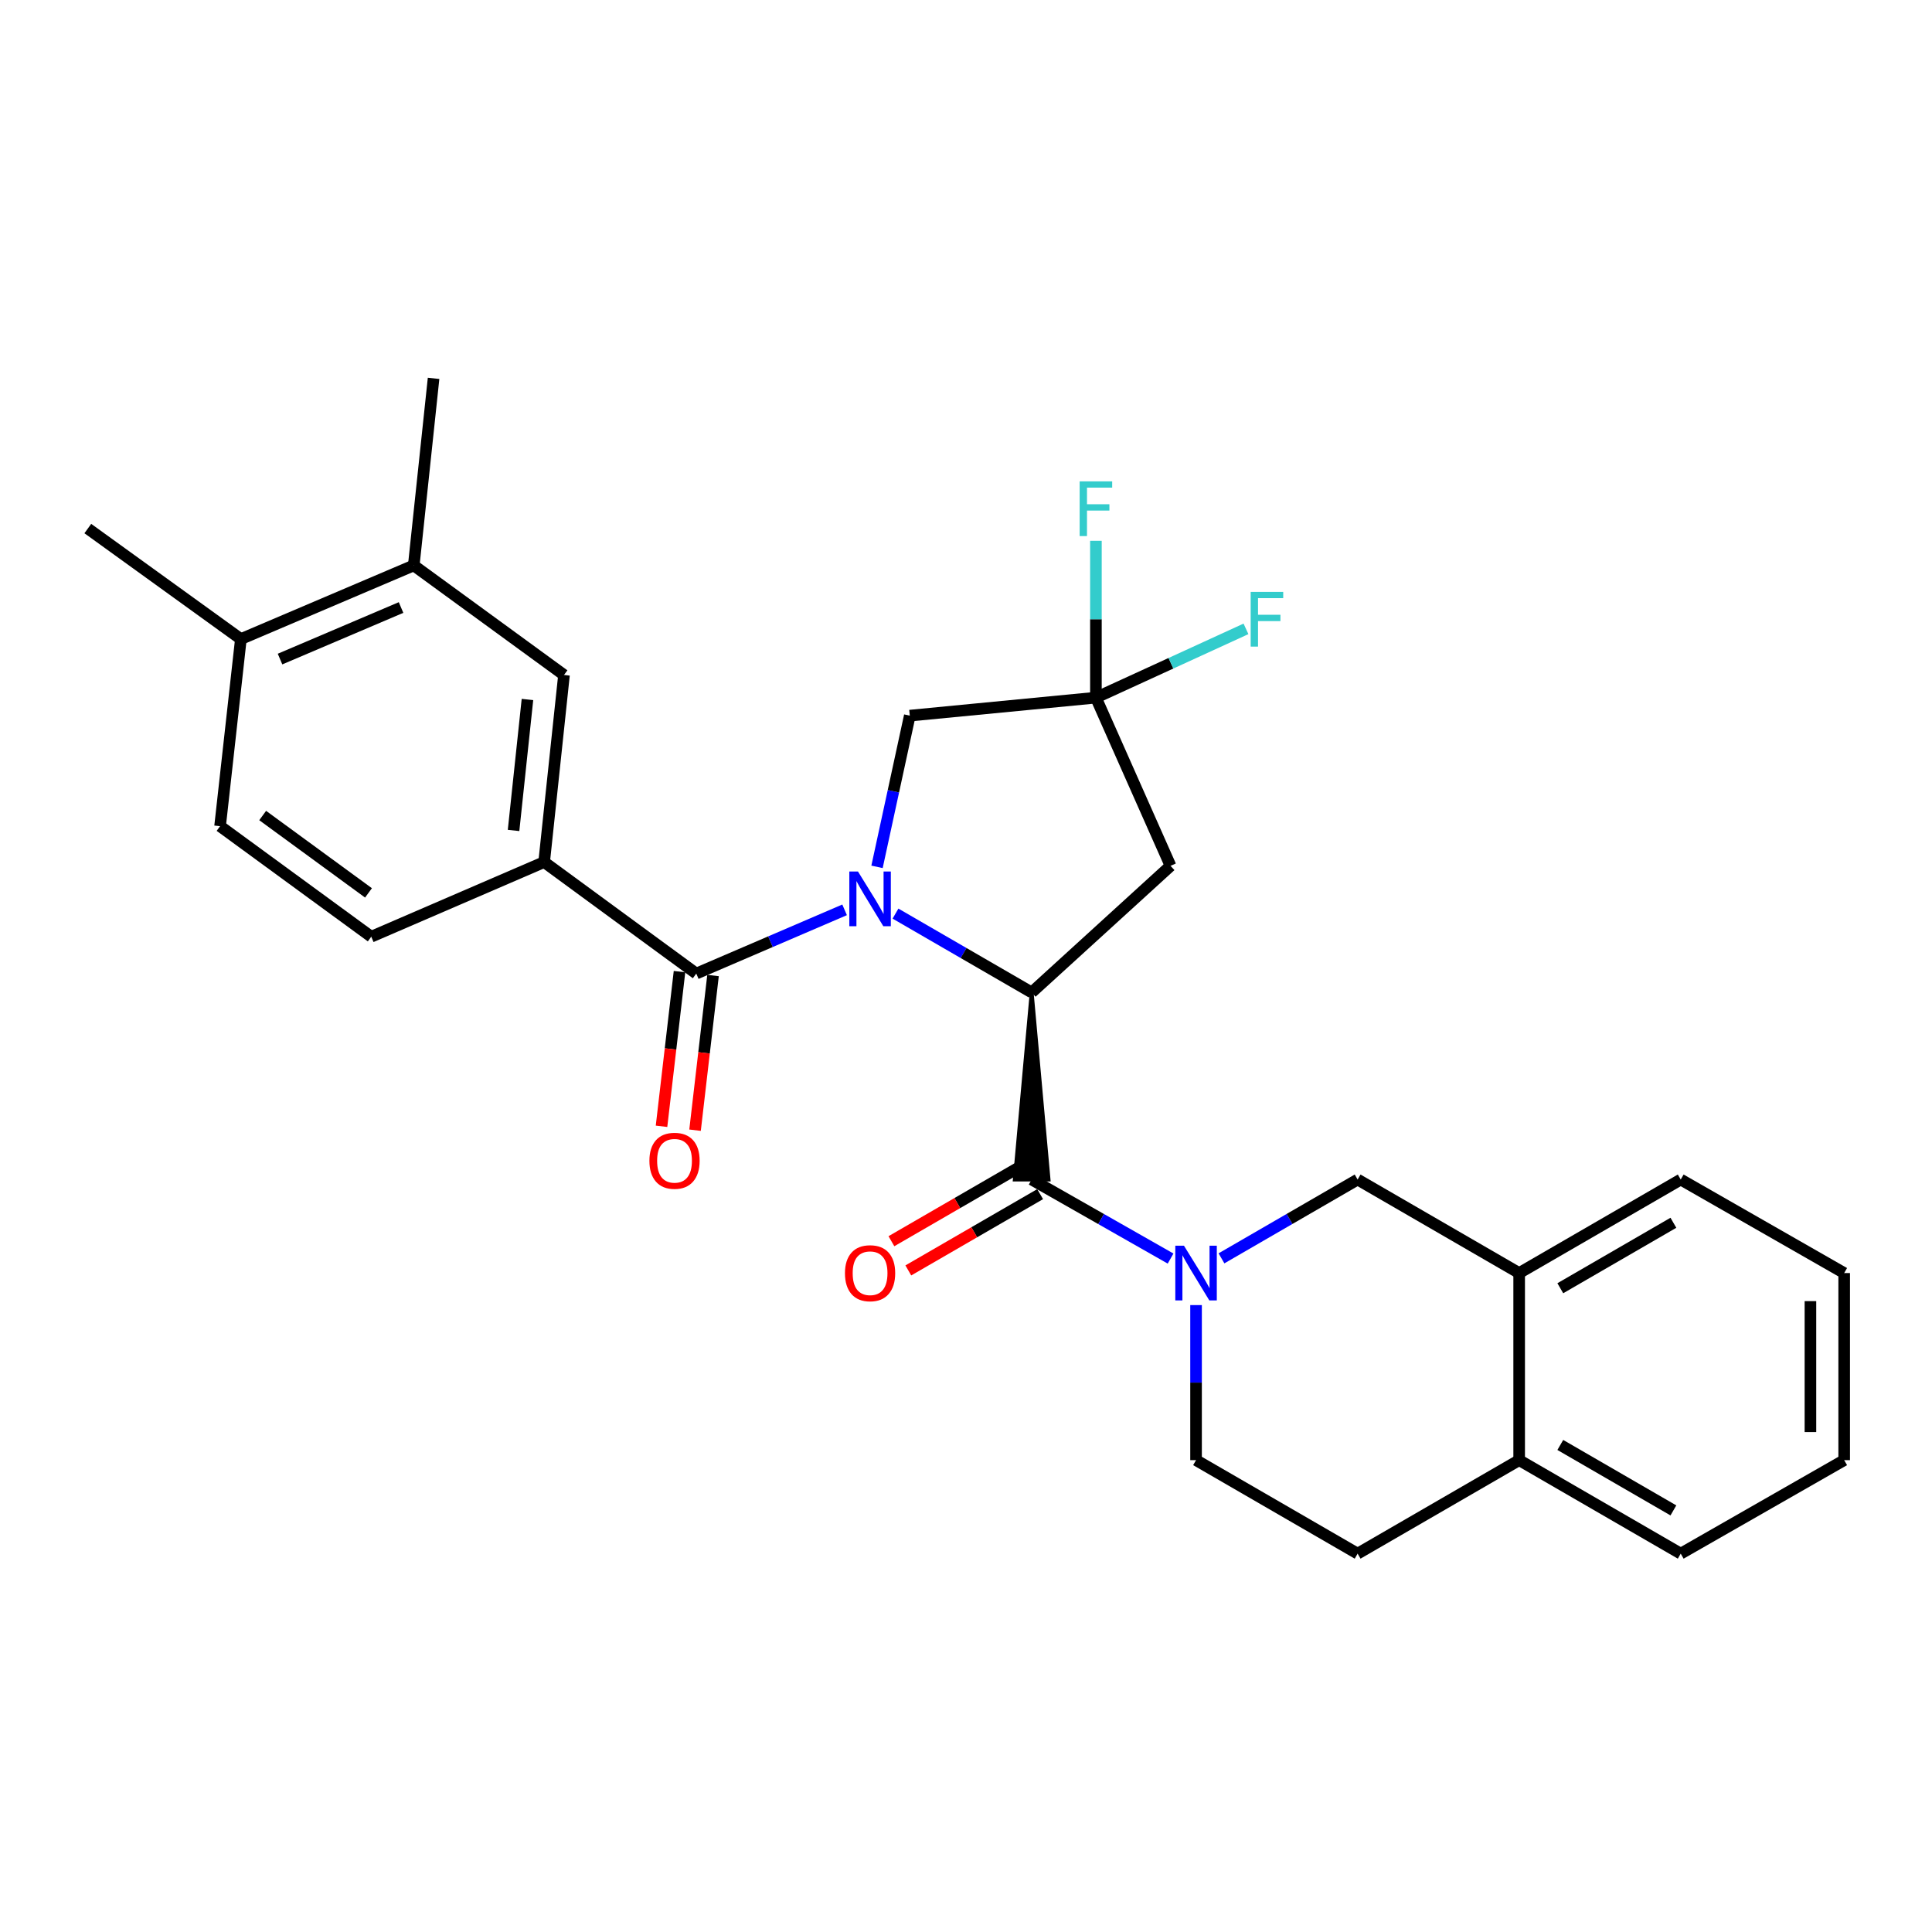 <?xml version='1.0' encoding='iso-8859-1'?>
<svg version='1.1' baseProfile='full'
              xmlns='http://www.w3.org/2000/svg'
                      xmlns:rdkit='http://www.rdkit.org/xml'
                      xmlns:xlink='http://www.w3.org/1999/xlink'
                  xml:space='preserve'
width='1000px' height='1000px' viewBox='0 0 1000 1000'>
<!-- END OF HEADER -->
<rect style='opacity:1.0;fill:#FFFFFF;stroke:none' width='1000' height='1000' x='0' y='0'> </rect>
<path class='bond-0' d='M 463.507,472.882 L 498.751,493.283' style='fill:none;fill-rule:evenodd;stroke:#0000FF;stroke-width:6px;stroke-linecap:butt;stroke-linejoin:miter;stroke-opacity:1' />
<path class='bond-0' d='M 498.751,493.283 L 533.995,513.684' style='fill:none;fill-rule:evenodd;stroke:#000000;stroke-width:6px;stroke-linecap:butt;stroke-linejoin:miter;stroke-opacity:1' />
<path class='bond-1' d='M 437.163,470.933 L 398.776,487.427' style='fill:none;fill-rule:evenodd;stroke:#0000FF;stroke-width:6px;stroke-linecap:butt;stroke-linejoin:miter;stroke-opacity:1' />
<path class='bond-1' d='M 398.776,487.427 L 360.389,503.921' style='fill:none;fill-rule:evenodd;stroke:#000000;stroke-width:6px;stroke-linecap:butt;stroke-linejoin:miter;stroke-opacity:1' />
<path class='bond-7' d='M 453.945,448.681 L 462.425,409.547' style='fill:none;fill-rule:evenodd;stroke:#0000FF;stroke-width:6px;stroke-linecap:butt;stroke-linejoin:miter;stroke-opacity:1' />
<path class='bond-7' d='M 462.425,409.547 L 470.906,370.414' style='fill:none;fill-rule:evenodd;stroke:#000000;stroke-width:6px;stroke-linecap:butt;stroke-linejoin:miter;stroke-opacity:1' />
<path class='bond-2' d='M 533.995,513.684 L 525.261,610.526 L 542.729,610.526 Z' style='fill:#000000;fill-rule:evenodd;fill-opacity:1;stroke:#000000;stroke-width:2px;stroke-linecap:butt;stroke-linejoin:miter;stroke-opacity:1;' />
<path class='bond-5' d='M 533.995,513.684 L 605.868,448.158' style='fill:none;fill-rule:evenodd;stroke:#000000;stroke-width:6px;stroke-linecap:butt;stroke-linejoin:miter;stroke-opacity:1' />
<path class='bond-6' d='M 360.389,503.921 L 281.646,446.207' style='fill:none;fill-rule:evenodd;stroke:#000000;stroke-width:6px;stroke-linecap:butt;stroke-linejoin:miter;stroke-opacity:1' />
<path class='bond-13' d='M 351.713,502.912 L 347.059,542.94' style='fill:none;fill-rule:evenodd;stroke:#000000;stroke-width:6px;stroke-linecap:butt;stroke-linejoin:miter;stroke-opacity:1' />
<path class='bond-13' d='M 347.059,542.94 L 342.405,582.969' style='fill:none;fill-rule:evenodd;stroke:#FF0000;stroke-width:6px;stroke-linecap:butt;stroke-linejoin:miter;stroke-opacity:1' />
<path class='bond-13' d='M 369.065,504.929 L 364.41,544.958' style='fill:none;fill-rule:evenodd;stroke:#000000;stroke-width:6px;stroke-linecap:butt;stroke-linejoin:miter;stroke-opacity:1' />
<path class='bond-13' d='M 364.41,544.958 L 359.756,584.986' style='fill:none;fill-rule:evenodd;stroke:#FF0000;stroke-width:6px;stroke-linecap:butt;stroke-linejoin:miter;stroke-opacity:1' />
<path class='bond-3' d='M 533.995,610.526 L 569.942,630.978' style='fill:none;fill-rule:evenodd;stroke:#000000;stroke-width:6px;stroke-linecap:butt;stroke-linejoin:miter;stroke-opacity:1' />
<path class='bond-3' d='M 569.942,630.978 L 605.889,651.43' style='fill:none;fill-rule:evenodd;stroke:#0000FF;stroke-width:6px;stroke-linecap:butt;stroke-linejoin:miter;stroke-opacity:1' />
<path class='bond-14' d='M 529.62,602.967 L 495.506,622.709' style='fill:none;fill-rule:evenodd;stroke:#000000;stroke-width:6px;stroke-linecap:butt;stroke-linejoin:miter;stroke-opacity:1' />
<path class='bond-14' d='M 495.506,622.709 L 461.392,642.452' style='fill:none;fill-rule:evenodd;stroke:#FF0000;stroke-width:6px;stroke-linecap:butt;stroke-linejoin:miter;stroke-opacity:1' />
<path class='bond-14' d='M 538.37,618.086 L 504.256,637.828' style='fill:none;fill-rule:evenodd;stroke:#000000;stroke-width:6px;stroke-linecap:butt;stroke-linejoin:miter;stroke-opacity:1' />
<path class='bond-14' d='M 504.256,637.828 L 470.142,657.571' style='fill:none;fill-rule:evenodd;stroke:#FF0000;stroke-width:6px;stroke-linecap:butt;stroke-linejoin:miter;stroke-opacity:1' />
<path class='bond-8' d='M 632.231,651.318 L 667.466,630.922' style='fill:none;fill-rule:evenodd;stroke:#0000FF;stroke-width:6px;stroke-linecap:butt;stroke-linejoin:miter;stroke-opacity:1' />
<path class='bond-8' d='M 667.466,630.922 L 702.701,610.526' style='fill:none;fill-rule:evenodd;stroke:#000000;stroke-width:6px;stroke-linecap:butt;stroke-linejoin:miter;stroke-opacity:1' />
<path class='bond-12' d='M 619.076,675.514 L 619.076,715.64' style='fill:none;fill-rule:evenodd;stroke:#0000FF;stroke-width:6px;stroke-linecap:butt;stroke-linejoin:miter;stroke-opacity:1' />
<path class='bond-12' d='M 619.076,715.64 L 619.076,755.766' style='fill:none;fill-rule:evenodd;stroke:#000000;stroke-width:6px;stroke-linecap:butt;stroke-linejoin:miter;stroke-opacity:1' />
<path class='bond-4' d='M 567.243,361.107 L 470.906,370.414' style='fill:none;fill-rule:evenodd;stroke:#000000;stroke-width:6px;stroke-linecap:butt;stroke-linejoin:miter;stroke-opacity:1' />
<path class='bond-20' d='M 567.243,361.107 L 567.243,320.513' style='fill:none;fill-rule:evenodd;stroke:#000000;stroke-width:6px;stroke-linecap:butt;stroke-linejoin:miter;stroke-opacity:1' />
<path class='bond-20' d='M 567.243,320.513 L 567.243,279.919' style='fill:none;fill-rule:evenodd;stroke:#33CCCC;stroke-width:6px;stroke-linecap:butt;stroke-linejoin:miter;stroke-opacity:1' />
<path class='bond-21' d='M 567.243,361.107 L 606.079,343.303' style='fill:none;fill-rule:evenodd;stroke:#000000;stroke-width:6px;stroke-linecap:butt;stroke-linejoin:miter;stroke-opacity:1' />
<path class='bond-21' d='M 606.079,343.303 L 644.914,325.499' style='fill:none;fill-rule:evenodd;stroke:#33CCCC;stroke-width:6px;stroke-linecap:butt;stroke-linejoin:miter;stroke-opacity:1' />
<path class='bond-28' d='M 567.243,361.107 L 605.868,448.158' style='fill:none;fill-rule:evenodd;stroke:#000000;stroke-width:6px;stroke-linecap:butt;stroke-linejoin:miter;stroke-opacity:1' />
<path class='bond-9' d='M 281.646,446.207 L 291.923,349.374' style='fill:none;fill-rule:evenodd;stroke:#000000;stroke-width:6px;stroke-linecap:butt;stroke-linejoin:miter;stroke-opacity:1' />
<path class='bond-9' d='M 265.817,429.839 L 273.011,362.056' style='fill:none;fill-rule:evenodd;stroke:#000000;stroke-width:6px;stroke-linecap:butt;stroke-linejoin:miter;stroke-opacity:1' />
<path class='bond-16' d='M 281.646,446.207 L 192.159,484.841' style='fill:none;fill-rule:evenodd;stroke:#000000;stroke-width:6px;stroke-linecap:butt;stroke-linejoin:miter;stroke-opacity:1' />
<path class='bond-10' d='M 702.701,610.526 L 786.316,658.933' style='fill:none;fill-rule:evenodd;stroke:#000000;stroke-width:6px;stroke-linecap:butt;stroke-linejoin:miter;stroke-opacity:1' />
<path class='bond-11' d='M 291.923,349.374 L 214.16,292.661' style='fill:none;fill-rule:evenodd;stroke:#000000;stroke-width:6px;stroke-linecap:butt;stroke-linejoin:miter;stroke-opacity:1' />
<path class='bond-22' d='M 786.316,658.933 L 869.94,610.526' style='fill:none;fill-rule:evenodd;stroke:#000000;stroke-width:6px;stroke-linecap:butt;stroke-linejoin:miter;stroke-opacity:1' />
<path class='bond-22' d='M 807.611,666.79 L 866.148,632.905' style='fill:none;fill-rule:evenodd;stroke:#000000;stroke-width:6px;stroke-linecap:butt;stroke-linejoin:miter;stroke-opacity:1' />
<path class='bond-30' d='M 786.316,658.933 L 786.316,755.766' style='fill:none;fill-rule:evenodd;stroke:#000000;stroke-width:6px;stroke-linecap:butt;stroke-linejoin:miter;stroke-opacity:1' />
<path class='bond-23' d='M 214.16,292.661 L 224.418,195.837' style='fill:none;fill-rule:evenodd;stroke:#000000;stroke-width:6px;stroke-linecap:butt;stroke-linejoin:miter;stroke-opacity:1' />
<path class='bond-29' d='M 214.16,292.661 L 124.673,330.78' style='fill:none;fill-rule:evenodd;stroke:#000000;stroke-width:6px;stroke-linecap:butt;stroke-linejoin:miter;stroke-opacity:1' />
<path class='bond-29' d='M 207.583,314.449 L 144.942,341.133' style='fill:none;fill-rule:evenodd;stroke:#000000;stroke-width:6px;stroke-linecap:butt;stroke-linejoin:miter;stroke-opacity:1' />
<path class='bond-18' d='M 619.076,755.766 L 702.701,804.163' style='fill:none;fill-rule:evenodd;stroke:#000000;stroke-width:6px;stroke-linecap:butt;stroke-linejoin:miter;stroke-opacity:1' />
<path class='bond-15' d='M 786.316,755.766 L 702.701,804.163' style='fill:none;fill-rule:evenodd;stroke:#000000;stroke-width:6px;stroke-linecap:butt;stroke-linejoin:miter;stroke-opacity:1' />
<path class='bond-24' d='M 786.316,755.766 L 869.94,804.163' style='fill:none;fill-rule:evenodd;stroke:#000000;stroke-width:6px;stroke-linecap:butt;stroke-linejoin:miter;stroke-opacity:1' />
<path class='bond-24' d='M 807.609,747.906 L 866.147,781.784' style='fill:none;fill-rule:evenodd;stroke:#000000;stroke-width:6px;stroke-linecap:butt;stroke-linejoin:miter;stroke-opacity:1' />
<path class='bond-19' d='M 192.159,484.841 L 113.911,427.633' style='fill:none;fill-rule:evenodd;stroke:#000000;stroke-width:6px;stroke-linecap:butt;stroke-linejoin:miter;stroke-opacity:1' />
<path class='bond-19' d='M 190.732,462.159 L 135.958,422.112' style='fill:none;fill-rule:evenodd;stroke:#000000;stroke-width:6px;stroke-linecap:butt;stroke-linejoin:miter;stroke-opacity:1' />
<path class='bond-17' d='M 124.673,330.78 L 113.911,427.633' style='fill:none;fill-rule:evenodd;stroke:#000000;stroke-width:6px;stroke-linecap:butt;stroke-linejoin:miter;stroke-opacity:1' />
<path class='bond-25' d='M 124.673,330.78 L 45.455,273.581' style='fill:none;fill-rule:evenodd;stroke:#000000;stroke-width:6px;stroke-linecap:butt;stroke-linejoin:miter;stroke-opacity:1' />
<path class='bond-26' d='M 869.94,610.526 L 954.545,658.933' style='fill:none;fill-rule:evenodd;stroke:#000000;stroke-width:6px;stroke-linecap:butt;stroke-linejoin:miter;stroke-opacity:1' />
<path class='bond-27' d='M 869.94,804.163 L 954.545,755.766' style='fill:none;fill-rule:evenodd;stroke:#000000;stroke-width:6px;stroke-linecap:butt;stroke-linejoin:miter;stroke-opacity:1' />
<path class='bond-31' d='M 954.545,658.933 L 954.545,755.766' style='fill:none;fill-rule:evenodd;stroke:#000000;stroke-width:6px;stroke-linecap:butt;stroke-linejoin:miter;stroke-opacity:1' />
<path class='bond-31' d='M 937.077,673.458 L 937.077,741.241' style='fill:none;fill-rule:evenodd;stroke:#000000;stroke-width:6px;stroke-linecap:butt;stroke-linejoin:miter;stroke-opacity:1' />
<path  class='atom-0' d='M 444.091 451.107
L 453.371 466.107
Q 454.291 467.587, 455.771 470.267
Q 457.251 472.947, 457.331 473.107
L 457.331 451.107
L 461.091 451.107
L 461.091 479.427
L 457.211 479.427
L 447.251 463.027
Q 446.091 461.107, 444.851 458.907
Q 443.651 456.707, 443.291 456.027
L 443.291 479.427
L 439.611 479.427
L 439.611 451.107
L 444.091 451.107
' fill='#0000FF'/>
<path  class='atom-4' d='M 612.816 644.773
L 622.096 659.773
Q 623.016 661.253, 624.496 663.933
Q 625.976 666.613, 626.056 666.773
L 626.056 644.773
L 629.816 644.773
L 629.816 673.093
L 625.936 673.093
L 615.976 656.693
Q 614.816 654.773, 613.576 652.573
Q 612.376 650.373, 612.016 649.693
L 612.016 673.093
L 608.336 673.093
L 608.336 644.773
L 612.816 644.773
' fill='#0000FF'/>
<path  class='atom-14' d='M 336.132 600.814
Q 336.132 594.014, 339.492 590.214
Q 342.852 586.414, 349.132 586.414
Q 355.412 586.414, 358.772 590.214
Q 362.132 594.014, 362.132 600.814
Q 362.132 607.694, 358.732 611.614
Q 355.332 615.494, 349.132 615.494
Q 342.892 615.494, 339.492 611.614
Q 336.132 607.734, 336.132 600.814
M 349.132 612.294
Q 353.452 612.294, 355.772 609.414
Q 358.132 606.494, 358.132 600.814
Q 358.132 595.254, 355.772 592.454
Q 353.452 589.614, 349.132 589.614
Q 344.812 589.614, 342.452 592.414
Q 340.132 595.214, 340.132 600.814
Q 340.132 606.534, 342.452 609.414
Q 344.812 612.294, 349.132 612.294
' fill='#FF0000'/>
<path  class='atom-15' d='M 437.351 659.013
Q 437.351 652.213, 440.711 648.413
Q 444.071 644.613, 450.351 644.613
Q 456.631 644.613, 459.991 648.413
Q 463.351 652.213, 463.351 659.013
Q 463.351 665.893, 459.951 669.813
Q 456.551 673.693, 450.351 673.693
Q 444.111 673.693, 440.711 669.813
Q 437.351 665.933, 437.351 659.013
M 450.351 670.493
Q 454.671 670.493, 456.991 667.613
Q 459.351 664.693, 459.351 659.013
Q 459.351 653.453, 456.991 650.653
Q 454.671 647.813, 450.351 647.813
Q 446.031 647.813, 443.671 650.613
Q 441.351 653.413, 441.351 659.013
Q 441.351 664.733, 443.671 667.613
Q 446.031 670.493, 450.351 670.493
' fill='#FF0000'/>
<path  class='atom-21' d='M 558.823 249.154
L 575.663 249.154
L 575.663 252.394
L 562.623 252.394
L 562.623 260.994
L 574.223 260.994
L 574.223 264.274
L 562.623 264.274
L 562.623 277.474
L 558.823 277.474
L 558.823 249.154
' fill='#33CCCC'/>
<path  class='atom-22' d='M 647.349 306.363
L 664.189 306.363
L 664.189 309.603
L 651.149 309.603
L 651.149 318.203
L 662.749 318.203
L 662.749 321.483
L 651.149 321.483
L 651.149 334.683
L 647.349 334.683
L 647.349 306.363
' fill='#33CCCC'/>
</svg>
